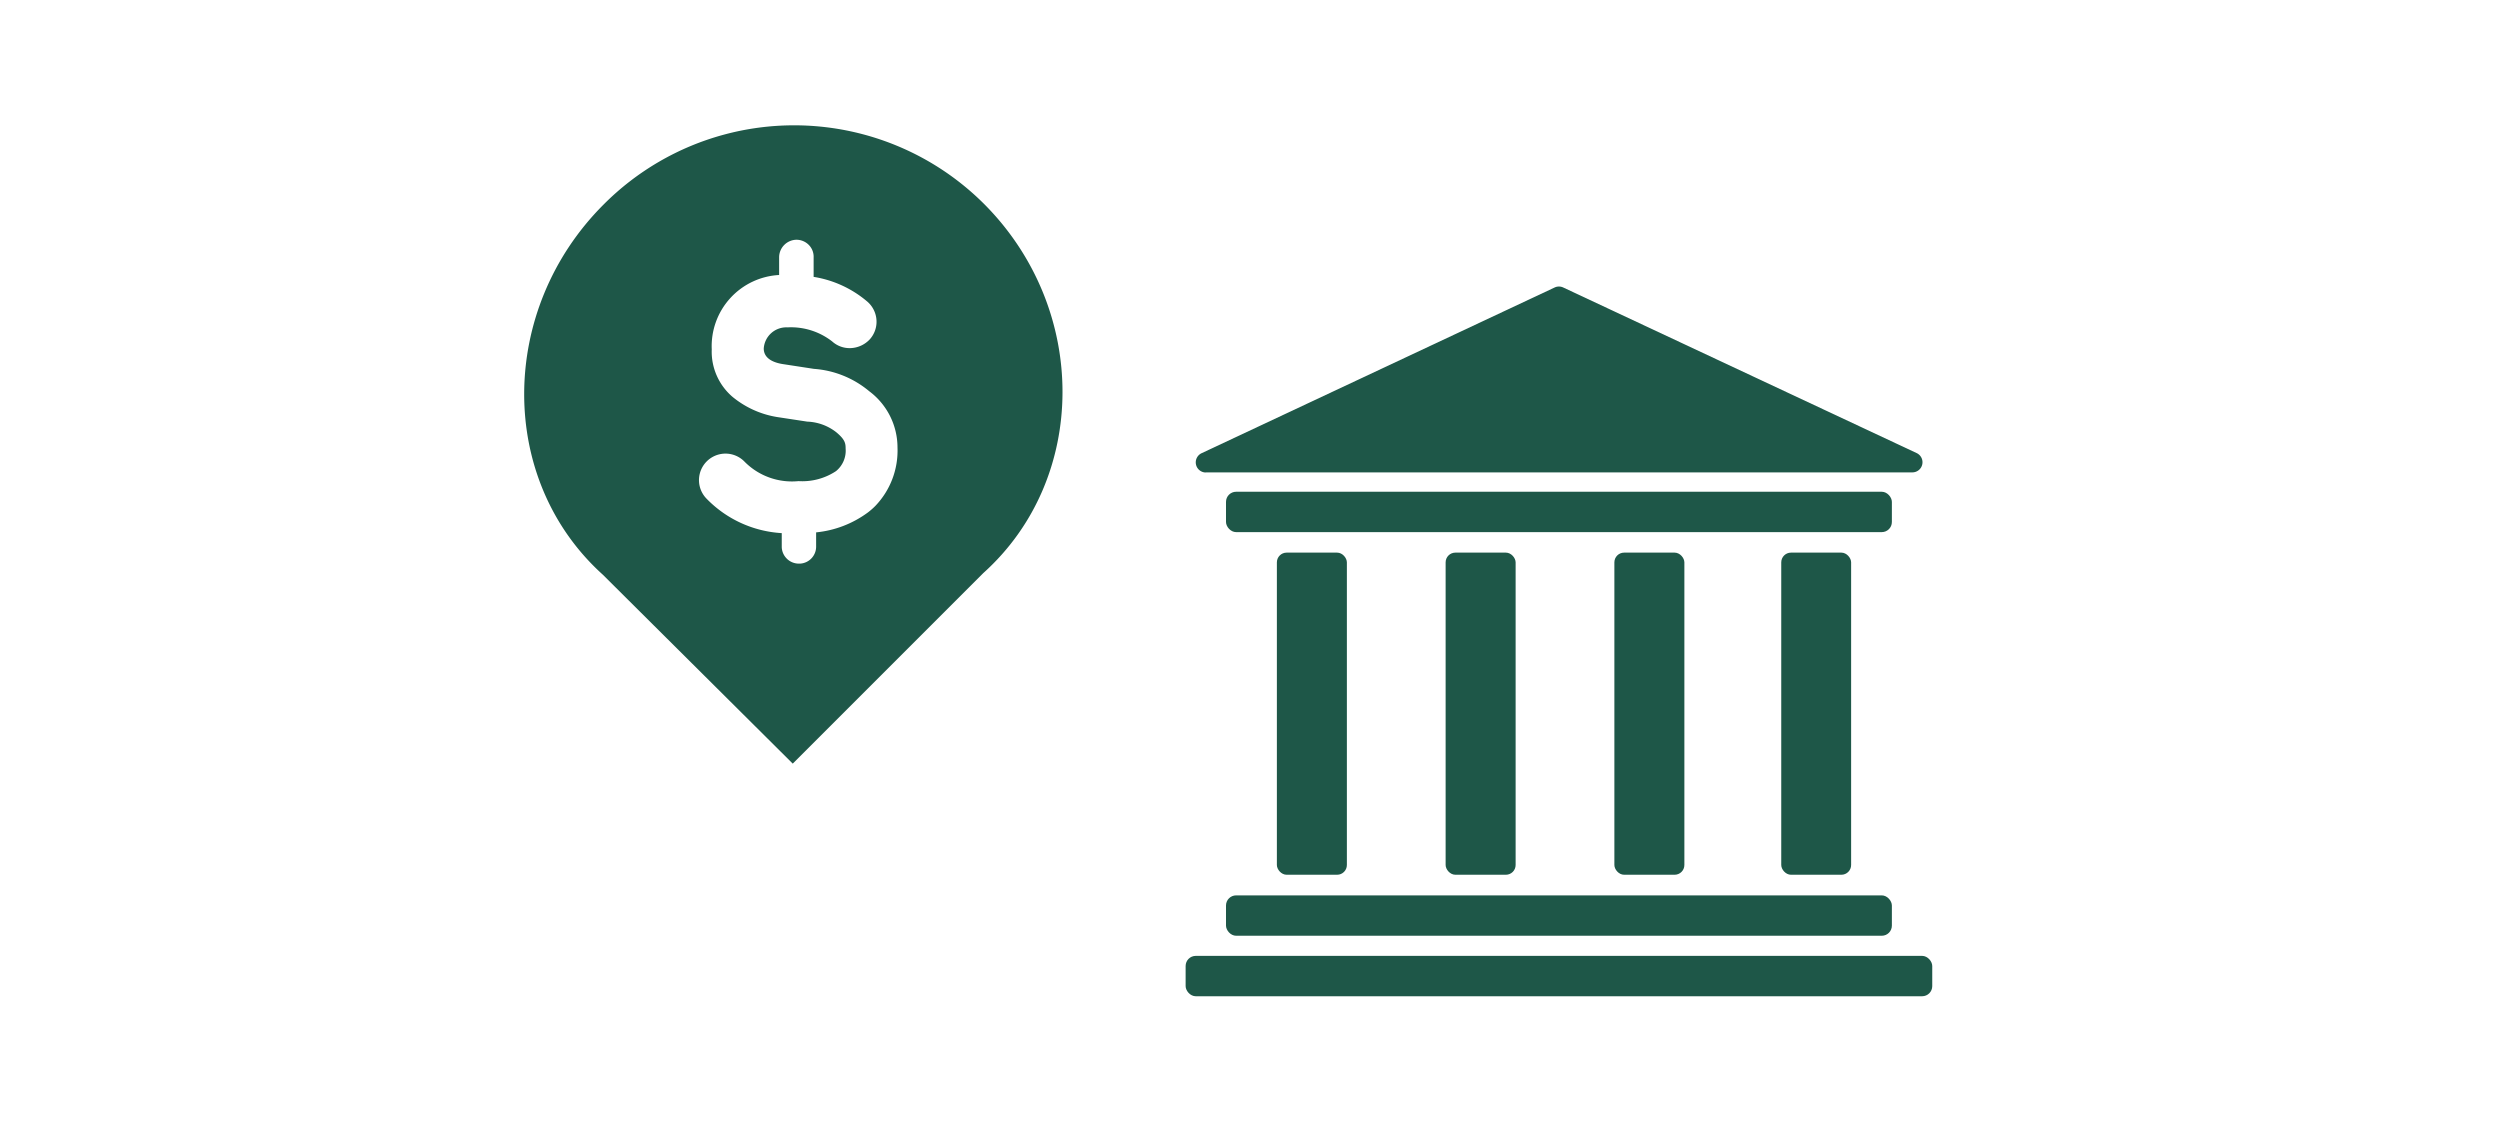 <svg xmlns="http://www.w3.org/2000/svg" viewBox="0 0 200 90"><defs><style>.cls-1{fill:#1e5748;}</style></defs><title>orderFromBranch</title><g id="ARTWORK"><rect class="cls-1" x="98.08" y="71.63" width="53.27" height="3.23" rx="0.81" ry="0.81"/><rect class="cls-1" x="94.85" y="76.47" width="59.73" height="3.23" rx="0.81" ry="0.81"/><rect class="cls-1" x="98.08" y="39.34" width="53.27" height="3.23" rx="0.81" ry="0.81"/><path class="cls-1" d="M96.47,37.79H153a.81.81,0,0,0,.34-1.54L125.06,23a.81.81,0,0,0-.69,0L96.12,36.26a.81.81,0,0,0,.34,1.54Z"/><rect class="cls-1" x="102.15" y="44.21" width="5.6" height="25.77" rx="0.78" ry="0.78"/><rect class="cls-1" x="115.65" y="44.21" width="5.6" height="25.77" rx="0.78" ry="0.78"/><rect class="cls-1" x="129.15" y="44.21" width="5.6" height="25.77" rx="0.78" ry="0.78"/><rect class="cls-1" x="142.5" y="44.21" width="5.59" height="25.77" rx="0.78" ry="0.78"/><path class="cls-1" d="M78.71,16.3a21.5,21.5,0,0,0-30.43.07c-8.42,8.42-8.48,22-.06,29.6L63.42,61.09,78.66,45.85C87.08,38.29,87.13,24.72,78.71,16.3ZM70.05,40.45a5.66,5.66,0,0,1-.61.54,8.35,8.35,0,0,1-4.15,1.6l0,1.11A1.36,1.36,0,0,1,64,45.09H63.9a1.37,1.37,0,0,1-1.36-1.32V42.65a9.12,9.12,0,0,1-6-2.74,2.12,2.12,0,0,1,3-3,5.33,5.33,0,0,0,4.34,1.58,4.89,4.89,0,0,0,3-.8,2.11,2.11,0,0,0,.77-1.81c0-.43-.06-.73-.76-1.31a4,4,0,0,0-2.31-.84l-2.43-.37a7.5,7.5,0,0,1-3.57-1.63,4.76,4.76,0,0,1-1.64-3.78A5.7,5.7,0,0,1,62.33,22V20.57a1.41,1.41,0,0,1,1.37-1.39,1.39,1.39,0,0,1,1,.41,1.34,1.34,0,0,1,.39,1l0,1.56a8.74,8.74,0,0,1,4.32,2,2.13,2.13,0,0,1,.71,1.48,2.1,2.1,0,0,1-.54,1.52,2.21,2.21,0,0,1-1.58.7,2.08,2.08,0,0,1-1.42-.53A5.36,5.36,0,0,0,63,26.19a1.81,1.81,0,0,0-1.9,1.69c0,.86.89,1.16,1.61,1.26l2.41.37a7.75,7.75,0,0,1,4.42,1.79,5.62,5.62,0,0,1,2.26,4.5A6.4,6.4,0,0,1,70.05,40.45Z"/></g></svg>